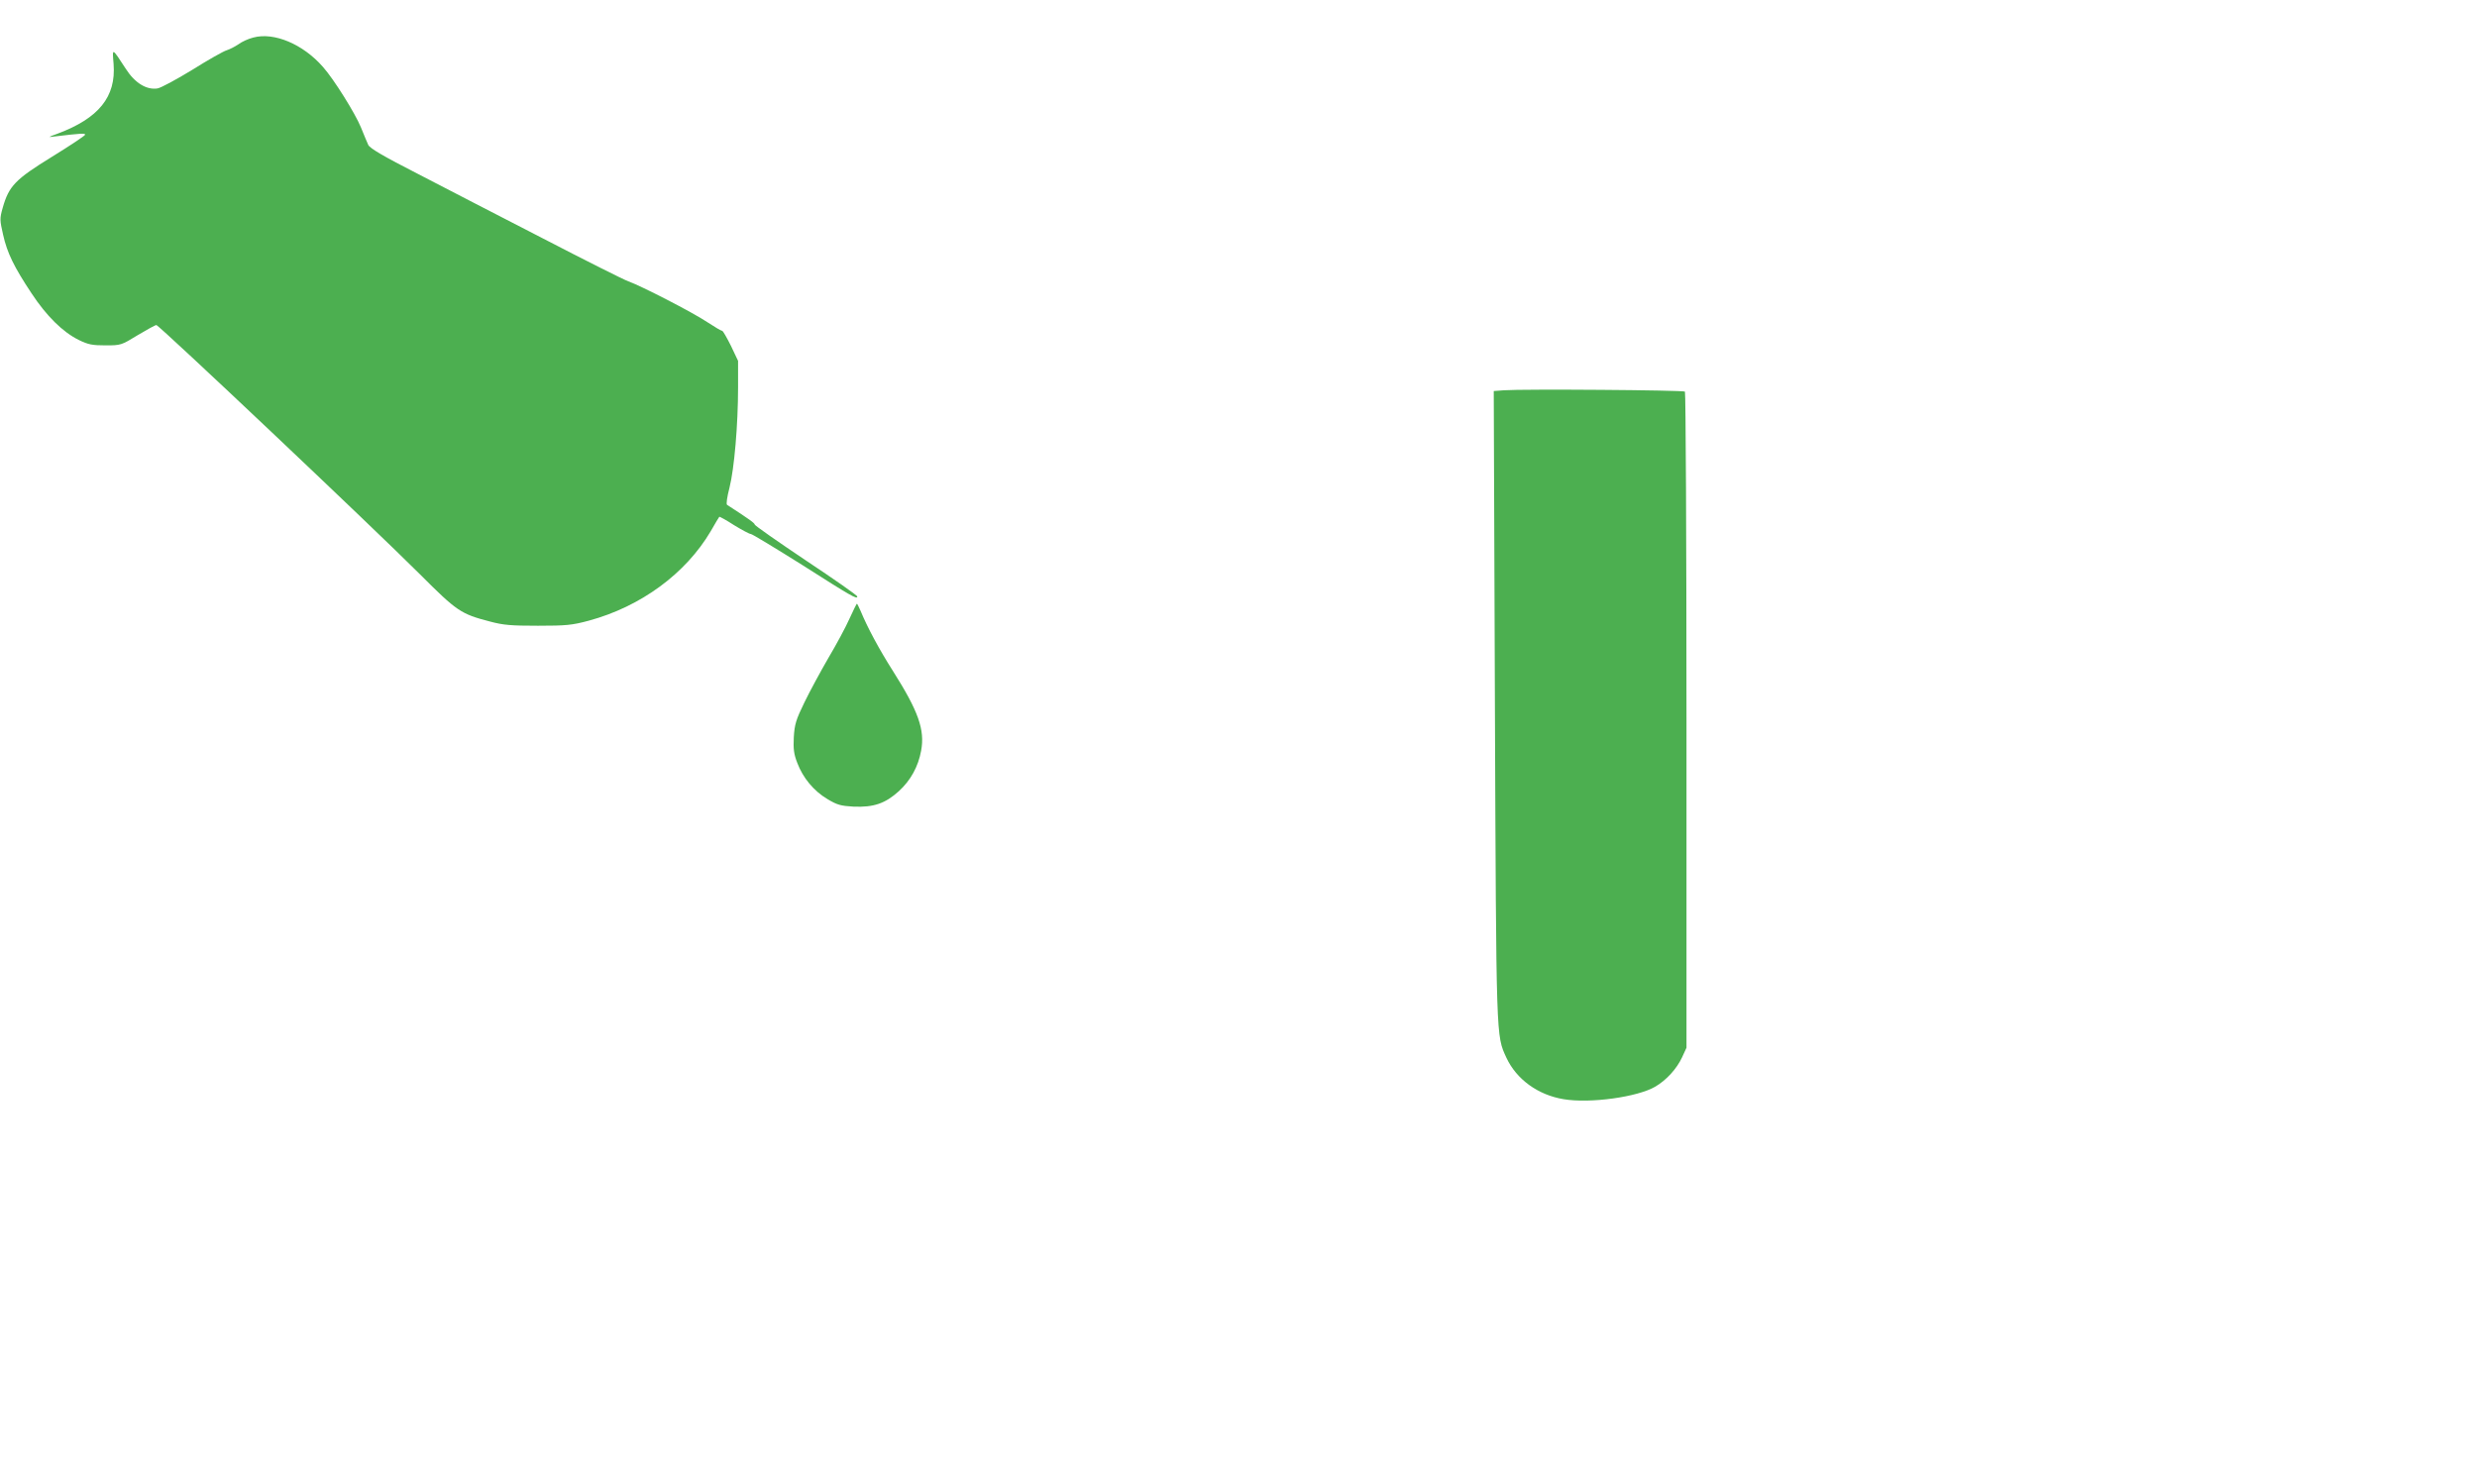 <?xml version="1.0" standalone="no"?>
<!DOCTYPE svg PUBLIC "-//W3C//DTD SVG 20010904//EN"
 "http://www.w3.org/TR/2001/REC-SVG-20010904/DTD/svg10.dtd">
<svg version="1.0" xmlns="http://www.w3.org/2000/svg"
 width="1280pt" height="767pt" viewBox="0 0 1280 767"
 preserveAspectRatio="xMidYMid meet">
<g transform="translate(0,767) scale(0.1,-0.1)"
fill="#4caf50" stroke="none">
<path d="M1309 7476 c-25 -6 -60 -22 -77 -35 -18 -12 -45 -26 -61 -31 -15 -4
-95 -49 -176 -100 -82 -50 -163 -94 -181 -97 -56 -9 -117 28 -163 100 -74 113
-71 112 -64 26 13 -169 -76 -280 -290 -360 -52 -19 -52 -19 -12 -14 134 16
155 17 155 9 0 -5 -77 -56 -171 -114 -190 -117 -223 -151 -255 -264 -16 -56
-15 -64 2 -139 21 -94 56 -166 147 -303 77 -117 161 -200 244 -241 49 -24 70
-28 139 -28 79 0 81 1 166 53 47 28 90 52 96 52 14 0 1122 -1048 1362 -1288
191 -191 211 -205 361 -244 71 -19 110 -22 249 -22 146 0 176 3 262 26 270 73
502 244 631 463 22 39 42 72 44 74 1 2 36 -17 76 -43 41 -25 80 -46 87 -46 7
0 125 -72 264 -159 257 -164 286 -180 286 -164 0 6 -119 89 -265 186 -146 98
-265 181 -265 186 0 7 -27 27 -143 102 -5 4 0 40 13 90 24 96 44 321 44 519
l0 135 -37 78 c-21 42 -41 77 -45 77 -5 0 -39 20 -77 45 -76 51 -343 188 -408
211 -23 8 -222 108 -442 222 -220 113 -510 263 -645 333 -178 91 -248 132
-257 150 -6 13 -23 54 -38 91 -29 71 -139 248 -196 312 -103 118 -253 181
-360 152z"/>
<path d="M7772 5653 l-53 -4 6 -1622 c7 -1749 6 -1706 59 -1823 52 -112 163
-193 296 -215 137 -23 382 11 474 65 58 34 111 93 138 151 l23 50 0 1692 c0
930 -4 1695 -8 1699 -8 8 -837 14 -935 7z"/>
<path d="M4390 4473 c-19 -43 -68 -134 -109 -203 -40 -69 -96 -172 -124 -230
-44 -90 -51 -114 -55 -180 -3 -60 0 -87 18 -133 29 -77 85 -145 156 -187 50
-30 68 -35 135 -39 104 -4 163 16 234 80 61 56 100 127 115 209 20 108 -14
204 -145 411 -72 113 -133 227 -168 312 -9 20 -17 37 -19 37 -2 -1 -19 -35
-38 -77z"/>
</g>
</svg>
